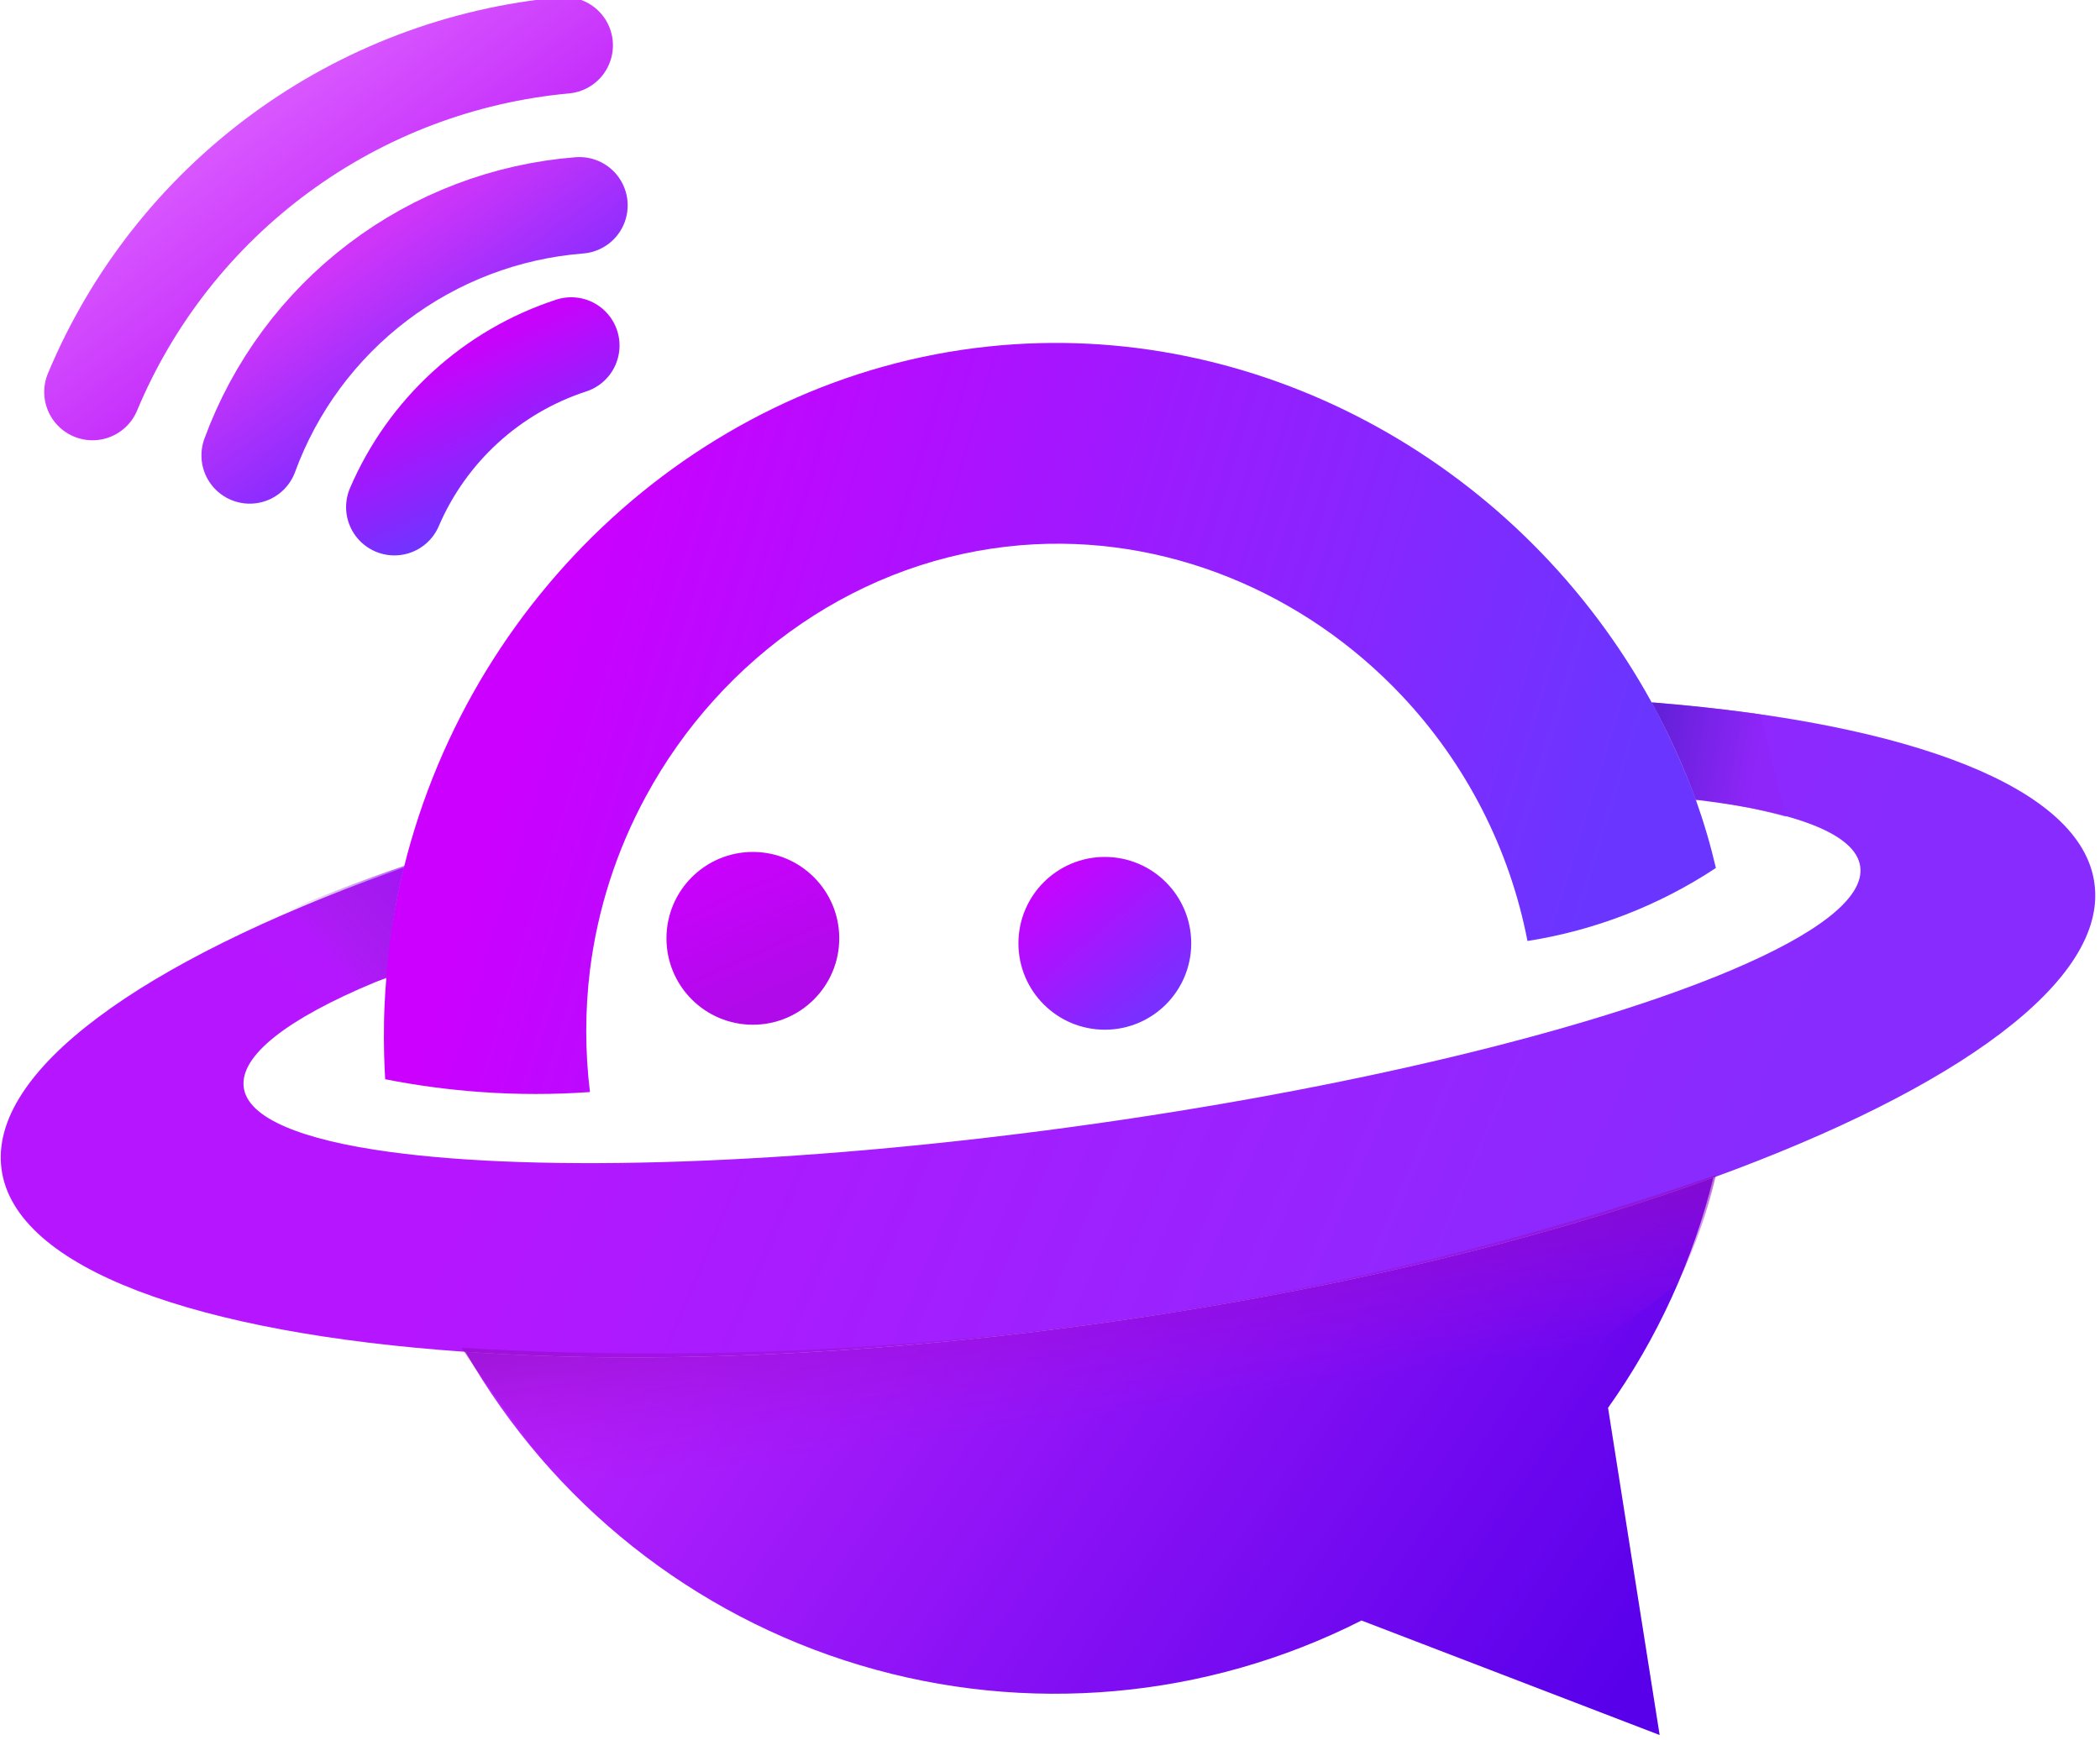 <svg width="181" height="150" viewBox="0 0 181 150" fill="none" xmlns="http://www.w3.org/2000/svg">
<g clip-path="url(#clip0_18_490)">
<path d="M147.675 101.526C132.977 106.886 114.352 111.42 93.86 114.219C74.022 116.928 55.43 117.616 40.121 116.546C16.972 114.95 1.309 109.38 0.134 100.819C-1.027 92.349 12.277 82.88 33.748 75.17C34.097 75.041 34.455 74.912 34.819 74.788C34.031 77.935 33.617 81.057 33.362 84.291L32.322 84.681C24.722 87.853 20.636 91.035 21.009 93.763C21.367 96.4 25.986 98.278 33.615 99.314C46.574 101.082 68.218 100.456 92.436 97.15C116.363 93.882 137.166 88.757 149.242 83.635C156.589 80.52 160.706 77.425 160.334 74.711C159.951 71.912 154.802 69.977 146.357 68.979H146.175C145.123 66.074 143.845 63.257 142.354 60.552L142.784 60.585C164.704 62.386 179.402 67.875 180.52 76.154C181.686 84.519 168.707 93.863 147.675 101.526Z" fill="url(#paint0_linear_18_490)"/>
<path d="M140.801 135.354L143.046 149.585L129.6 144.416L117.347 139.711C103.961 146.493 88.48 147.871 74.106 143.559C59.732 139.248 47.565 129.577 40.121 116.546C55.407 117.616 74.036 116.928 93.86 114.219C114.352 111.42 132.977 106.886 147.675 101.526C145.929 108.656 142.85 115.391 138.599 121.376L140.801 135.354Z" fill="url(#paint1_linear_18_490)"/>
<path d="M64.889 88.346C69.001 88.346 72.336 85.011 72.336 80.898C72.336 76.785 69.001 73.45 64.889 73.45C60.776 73.45 57.442 76.785 57.442 80.898C57.442 85.011 60.776 88.346 64.889 88.346Z" fill="url(#paint2_linear_18_490)"/>
<path d="M95.226 88.776C99.339 88.776 102.673 85.441 102.673 81.328C102.673 77.215 99.339 73.88 95.226 73.88C91.113 73.88 87.779 77.215 87.779 81.328C87.779 85.441 91.113 88.776 95.226 88.776Z" fill="url(#paint3_linear_18_490)"/>
<path d="M33.992 43.721C35.396 40.449 37.482 37.514 40.111 35.111C42.739 32.709 45.85 30.895 49.235 29.791" stroke="url(#paint4_linear_18_490)" stroke-width="8.325" stroke-miterlimit="10" stroke-linecap="round"/>
<path d="M21.524 39.26C23.7 33.323 27.534 28.137 32.571 24.316C37.607 20.495 43.635 18.2 49.937 17.704" stroke="url(#paint5_linear_18_490)" stroke-width="8.325" stroke-miterlimit="10" stroke-linecap="round"/>
<path d="M7.973 33.794C11.403 25.587 17.003 18.469 24.173 13.204C31.342 7.938 39.809 4.725 48.666 3.908" stroke="url(#paint6_linear_18_490)" stroke-width="8.325" stroke-miterlimit="10" stroke-linecap="round"/>
<path d="M35.074 74.571C34.873 75.818 34.687 77.108 34.52 78.431C34.281 80.342 34.098 82.181 33.97 83.948L27.909 86.705L21.288 80.084C23.676 78.956 26.27 77.843 29.007 76.773C31.09 75.961 33.115 75.23 35.074 74.571Z" fill="url(#paint7_linear_18_490)" fill-opacity="0.8"/>
<path d="M144.584 68.764C145.95 68.874 147.45 69.046 148.998 69.313C150.67 69.597 152.326 69.966 153.961 70.417L151.754 61.588C150.321 61.392 148.85 61.206 147.341 61.039C145.264 60.81 143.242 60.625 141.274 60.485L144.584 68.764Z" fill="url(#paint8_linear_18_490)" fill-opacity="0.6"/>
<path d="M147.895 74.831C142.995 78.07 137.456 80.217 131.654 81.127C130.122 73.203 126.374 65.876 120.844 59.997C112.427 51.05 100.385 45.99 88.013 47.003C74.208 48.136 62.18 56.644 55.679 68.639C53.147 73.294 51.509 78.382 50.849 83.64C50.422 87.13 50.422 90.66 50.849 94.15C47.728 94.373 44.594 94.373 41.473 94.15C38.694 93.955 35.931 93.586 33.199 93.046C33.118 91.694 33.066 90.065 33.099 88.217C33.099 87.868 33.137 86.248 33.29 84.395C33.53 81.156 34.039 77.942 34.814 74.788C40.828 50.491 61.564 31.859 86.351 29.762C109.184 27.827 131.214 40.272 142.354 60.551C143.817 63.271 145.094 66.086 146.175 68.979C146.858 70.895 147.432 72.849 147.895 74.831Z" fill="url(#paint9_linear_18_490)"/>
<path d="M39.782 116.202C40.998 118.014 42.285 119.853 43.641 121.72C44.749 123.242 45.853 124.713 46.952 126.134C62.5 134.371 82.742 133.742 100.223 130.729C115.464 128.099 130.401 121.72 144.585 110.689C145.148 109.523 145.712 108.238 146.237 106.824C146.909 105.025 147.463 103.183 147.895 101.311C131.936 106.824 115.512 110.885 98.823 113.445C79.294 116.441 59.504 117.365 39.782 116.202Z" fill="url(#paint10_linear_18_490)" fill-opacity="0.8"/>
</g>
<defs>
<linearGradient id="paint0_linear_18_490" x1="56.647" y1="63.478" x2="149.132" y2="102.892" gradientUnits="userSpaceOnUse">
<stop stop-color="#B516FF"/>
<stop offset="1" stop-color="#882BFF"/>
</linearGradient>
<linearGradient id="paint1_linear_18_490" x1="62.24" y1="95.478" x2="138.466" y2="147.379" gradientUnits="userSpaceOnUse">
<stop stop-color="#B822FF"/>
<stop offset="1" stop-color="#5900EB"/>
</linearGradient>
<linearGradient id="paint2_linear_18_490" x1="60.939" y1="73.364" x2="66.403" y2="85.461" gradientUnits="userSpaceOnUse">
<stop stop-color="#CC00FF"/>
<stop offset="1" stop-color="#B10AEA"/>
</linearGradient>
<linearGradient id="paint3_linear_18_490" x1="89.556" y1="75.055" x2="99.182" y2="86.762" gradientUnits="userSpaceOnUse">
<stop stop-color="#CC00FF"/>
<stop offset="1" stop-color="#792FFF"/>
</linearGradient>
<linearGradient id="paint4_linear_18_490" x1="41.614" y1="29.791" x2="47.281" y2="41.625" gradientUnits="userSpaceOnUse">
<stop stop-color="#C703FC"/>
<stop offset="1" stop-color="#7233FF"/>
</linearGradient>
<linearGradient id="paint5_linear_18_490" x1="30.501" y1="21.593" x2="39.216" y2="33.95" gradientUnits="userSpaceOnUse">
<stop stop-color="#CF35F9"/>
<stop offset="1" stop-color="#822BFF"/>
</linearGradient>
<linearGradient id="paint6_linear_18_490" x1="17.883" y1="8.585" x2="32.712" y2="28.227" gradientUnits="userSpaceOnUse">
<stop stop-color="#DD60FF"/>
<stop offset="1" stop-color="#BE20FA"/>
</linearGradient>
<linearGradient id="paint7_linear_18_490" x1="37.005" y1="74.665" x2="28.159" y2="82.6" gradientUnits="userSpaceOnUse">
<stop stop-color="#A30DFF"/>
<stop offset="1" stop-color="#7C33B6" stop-opacity="0.031"/>
</linearGradient>
<linearGradient id="paint8_linear_18_490" x1="142.368" y1="65.56" x2="151.213" y2="67.121" gradientUnits="userSpaceOnUse">
<stop stop-color="#461BC0"/>
<stop offset="1" stop-color="#9024F5"/>
</linearGradient>
<linearGradient id="paint9_linear_18_490" x1="138.075" y1="74.144" x2="49.492" y2="46.828" gradientUnits="userSpaceOnUse">
<stop stop-color="#6A36FF"/>
<stop offset="1" stop-color="#CC00FF"/>
</linearGradient>
<linearGradient id="paint10_linear_18_490" x1="93.719" y1="105.103" x2="96.06" y2="122.013" gradientUnits="userSpaceOnUse">
<stop stop-color="#880EB5"/>
<stop offset="1" stop-color="#AA0BE5" stop-opacity="0"/>
</linearGradient>
<clipPath id="clip0_18_490">
<rect width="180.548" height="149.59" fill="white" transform="translate(0.062)"/>
</clipPath>
</defs>
</svg>
